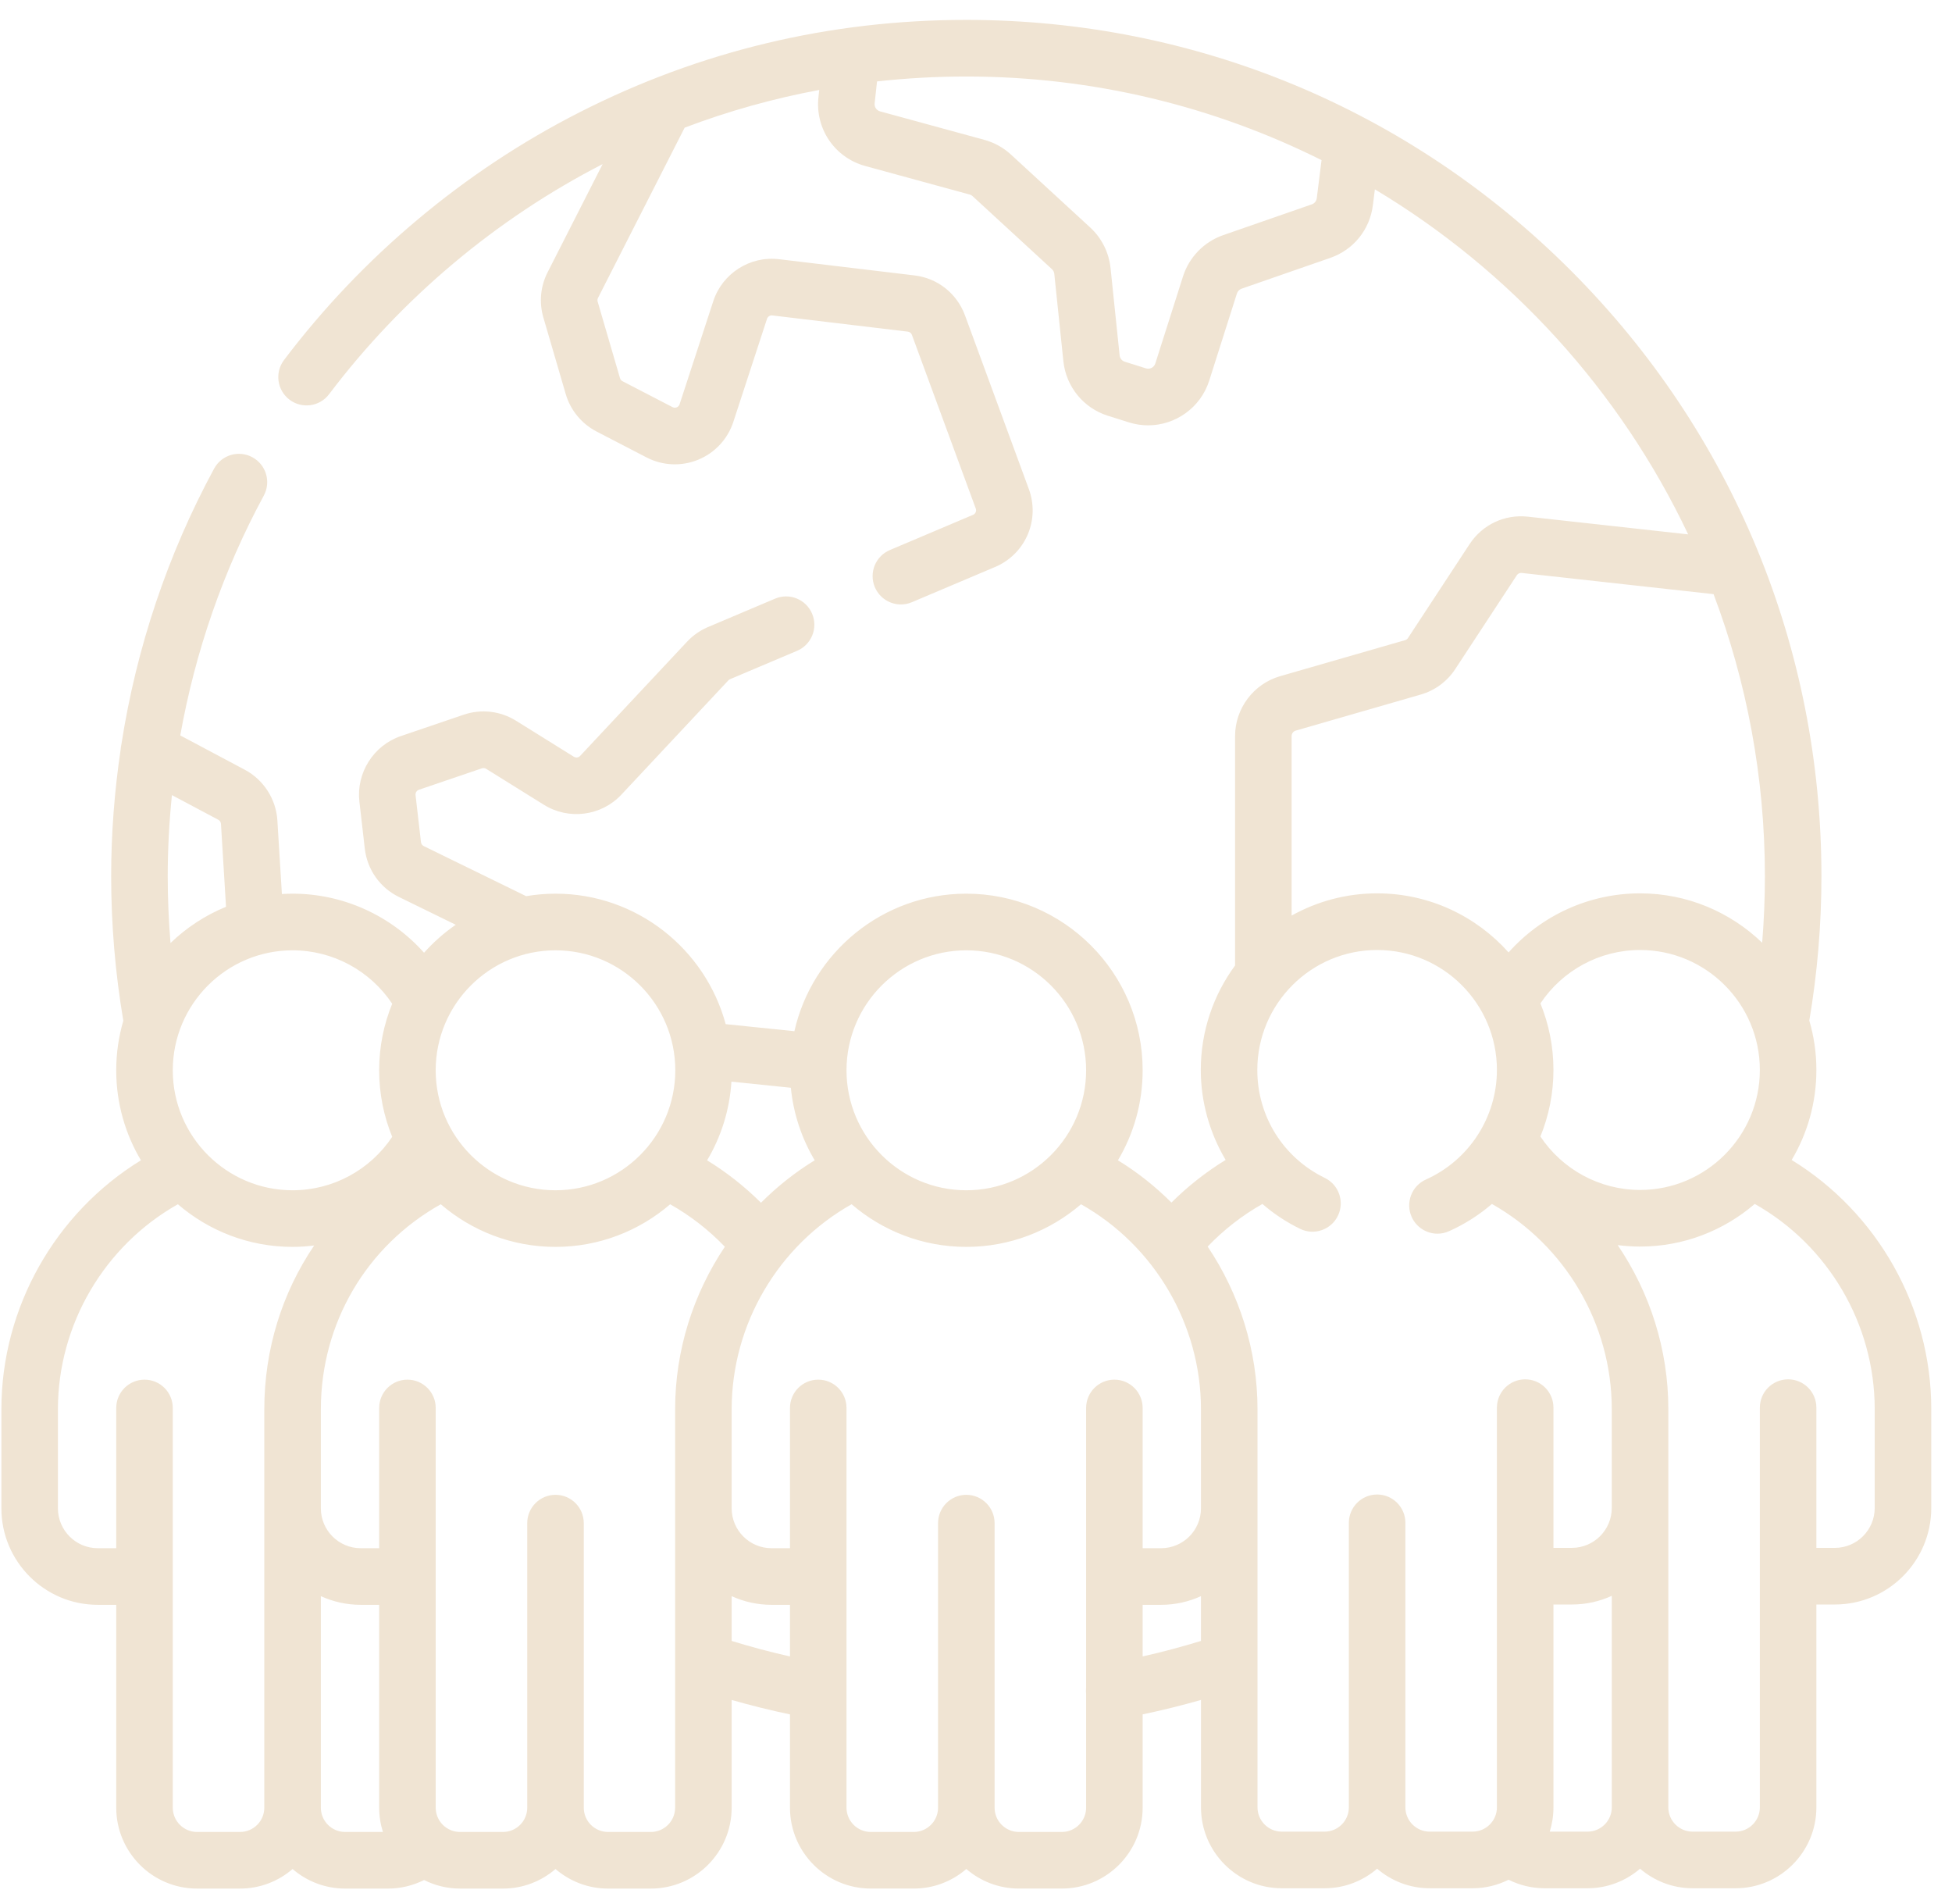 <svg width="80" height="78" viewBox="0 0 80 78" fill="none" xmlns="http://www.w3.org/2000/svg">
<path d="M73.429 47.53C74.072 46.449 74.442 45.188 74.442 43.842C74.442 43.139 74.34 42.46 74.152 41.818C74.481 39.877 74.649 37.889 74.649 35.905C74.649 26.532 71.004 17.72 64.385 11.092C57.765 4.465 48.964 0.815 39.603 0.815C34.019 0.815 28.68 2.091 23.737 4.609C19.023 7.01 14.84 10.517 11.64 14.752C11.254 15.263 11.354 15.99 11.865 16.377C12.375 16.763 13.102 16.663 13.488 16.152C16.457 12.223 20.332 8.965 24.698 6.724L22.444 11.155C22.15 11.73 22.088 12.389 22.269 13.009L23.185 16.144C23.376 16.803 23.835 17.363 24.447 17.68L26.498 18.743C27.156 19.084 27.928 19.118 28.614 18.837C29.3 18.556 29.825 17.99 30.055 17.286L31.435 13.063C31.465 12.971 31.556 12.913 31.653 12.925L37.206 13.589C37.281 13.598 37.347 13.65 37.373 13.721L39.99 20.837C40.025 20.932 39.986 21.036 39.899 21.086L36.47 22.538C35.881 22.787 35.605 23.468 35.854 24.058C36.041 24.501 36.471 24.767 36.922 24.767C37.072 24.767 37.225 24.737 37.373 24.675L40.838 23.208C40.854 23.201 40.871 23.193 40.887 23.185C42.069 22.618 42.617 21.263 42.164 20.034L39.547 12.918C39.216 12.023 38.424 11.397 37.479 11.285L31.927 10.621C30.736 10.478 29.602 11.204 29.232 12.343L27.852 16.565C27.828 16.638 27.776 16.673 27.736 16.69C27.696 16.706 27.633 16.718 27.563 16.682L25.512 15.62C25.463 15.594 25.426 15.549 25.41 15.495L24.494 12.359C24.479 12.309 24.485 12.254 24.508 12.208L28.059 5.231C29.853 4.551 31.694 4.036 33.575 3.686L33.543 3.983C33.403 5.275 34.21 6.46 35.462 6.802L39.736 7.97C39.784 7.982 39.828 8.007 39.863 8.04L43.111 11.028C43.166 11.079 43.201 11.148 43.209 11.223L43.581 14.801C43.69 15.845 44.406 16.722 45.406 17.036L46.271 17.308C46.531 17.389 46.794 17.428 47.053 17.428C48.166 17.428 49.203 16.712 49.558 15.597L50.693 12.027C50.722 11.935 50.794 11.861 50.885 11.829L54.521 10.566C55.471 10.236 56.139 9.411 56.265 8.412L56.347 7.758C61.903 11.084 66.396 16.01 69.187 21.896L62.615 21.17C61.668 21.066 60.754 21.496 60.231 22.293L57.703 26.145C57.676 26.186 57.635 26.216 57.588 26.23L52.462 27.707C51.376 28.02 50.618 29.029 50.618 30.16V39.56C49.736 40.76 49.213 42.24 49.213 43.841C49.213 45.157 49.579 46.428 50.231 47.528C49.427 48.02 48.679 48.608 48.01 49.275C47.354 48.619 46.62 48.035 45.817 47.543C46.46 46.462 46.83 45.201 46.83 43.854C46.83 39.864 43.588 36.618 39.603 36.618C36.168 36.618 33.287 39.031 32.557 42.253L29.741 41.964C28.909 38.888 26.098 36.618 22.766 36.618C22.357 36.618 21.956 36.654 21.564 36.72L17.367 34.669C17.304 34.638 17.261 34.577 17.253 34.508L17.031 32.58C17.02 32.483 17.078 32.391 17.169 32.36L19.752 31.481C19.809 31.462 19.872 31.47 19.925 31.503L22.291 32.976C23.31 33.611 24.645 33.437 25.466 32.561L29.851 27.878C29.872 27.855 29.899 27.837 29.929 27.825C29.94 27.821 29.951 27.817 29.962 27.812L32.667 26.667C33.257 26.417 33.533 25.736 33.283 25.146C33.034 24.556 32.354 24.28 31.765 24.53L29.074 25.669C28.729 25.806 28.414 26.02 28.161 26.29L23.775 30.974C23.709 31.045 23.6 31.059 23.516 31.006L21.149 29.532C20.505 29.131 19.723 29.041 19.006 29.284L16.422 30.163C15.308 30.544 14.595 31.67 14.729 32.844L14.951 34.776C15.052 35.636 15.576 36.376 16.351 36.754L18.678 37.892C18.201 38.221 17.765 38.606 17.379 39.038C16.024 37.519 14.073 36.618 11.99 36.618C11.843 36.618 11.697 36.624 11.553 36.633L11.368 33.617C11.315 32.745 10.804 31.95 10.034 31.541L7.388 30.134C8.001 26.699 9.152 23.371 10.811 20.308C11.116 19.745 10.907 19.041 10.344 18.736C9.782 18.43 9.079 18.639 8.774 19.203C6.873 22.712 5.59 26.544 4.976 30.495C4.959 30.567 4.949 30.638 4.945 30.71C4.689 32.426 4.556 34.163 4.556 35.905C4.556 37.891 4.725 39.882 5.054 41.825C4.866 42.469 4.763 43.15 4.763 43.854C4.763 45.201 5.134 46.462 5.776 47.543C2.267 49.696 0.057 53.577 0.057 57.745V61.802C0.057 63.983 1.828 65.757 4.006 65.757H4.764V74.069C4.764 75.897 6.249 77.384 8.075 77.384H9.839C10.661 77.384 11.412 77.081 11.991 76.583C12.57 77.081 13.321 77.384 14.143 77.384H15.908C16.421 77.384 16.925 77.26 17.38 77.034C17.824 77.256 18.322 77.384 18.851 77.384H20.615C21.436 77.384 22.187 77.081 22.767 76.583C23.346 77.081 24.097 77.384 24.919 77.384H26.675C28.501 77.384 29.986 75.897 29.986 74.069V69.656C30.775 69.88 31.574 70.079 32.376 70.247V74.069C32.376 75.897 33.861 77.383 35.687 77.383H37.451C38.273 77.383 39.024 77.081 39.603 76.582C40.183 77.08 40.934 77.383 41.755 77.383H43.52C45.345 77.383 46.83 75.897 46.83 74.069V70.246C47.633 70.078 48.431 69.88 49.221 69.655V74.056C49.221 75.883 50.706 77.371 52.531 77.371H54.288C55.109 77.371 55.861 77.067 56.44 76.57C57.019 77.067 57.77 77.371 58.592 77.371H60.356C60.884 77.371 61.382 77.243 61.826 77.022C62.281 77.248 62.784 77.371 63.299 77.371H65.064C65.885 77.371 66.636 77.067 67.216 76.57C67.795 77.067 68.546 77.371 69.368 77.371H71.132C72.957 77.371 74.442 75.883 74.442 74.056V65.744H75.2C77.378 65.744 79.15 63.97 79.15 61.789V57.732C79.15 53.563 76.94 49.683 73.429 47.53ZM53.966 8.122C53.951 8.239 53.873 8.336 53.761 8.374L50.125 9.637C49.348 9.908 48.734 10.538 48.485 11.323L47.349 14.893C47.298 15.055 47.125 15.144 46.965 15.094L46.1 14.822C45.983 14.786 45.898 14.683 45.886 14.56L45.514 10.983C45.447 10.345 45.151 9.754 44.679 9.32L41.431 6.332C41.124 6.049 40.749 5.842 40.346 5.731L36.071 4.564C35.924 4.524 35.83 4.385 35.846 4.234L35.944 3.336C37.15 3.203 38.37 3.135 39.603 3.135C44.831 3.135 49.775 4.37 54.162 6.561L53.966 8.122ZM63.131 46.568C63.478 45.717 63.666 44.794 63.666 43.842C63.666 42.877 63.475 41.957 63.132 41.115C64.039 39.755 65.564 38.926 67.215 38.926C69.922 38.926 72.125 41.131 72.125 43.842C72.125 46.552 69.922 48.758 67.215 48.758C65.567 48.758 64.038 47.927 63.131 46.568ZM53.103 29.937L58.229 28.459C58.807 28.293 59.308 27.923 59.639 27.419L62.167 23.567C62.209 23.503 62.285 23.468 62.361 23.476L70.228 24.345C71.586 27.942 72.332 31.837 72.332 35.905C72.332 36.813 72.294 37.723 72.22 38.628C70.92 37.377 69.156 36.605 67.215 36.605C65.13 36.605 63.181 37.505 61.827 39.025C60.502 37.541 58.578 36.605 56.44 36.605C55.169 36.605 53.974 36.937 52.935 37.516V30.16C52.935 30.057 53.004 29.965 53.103 29.937ZM39.603 38.939C42.31 38.939 44.513 41.144 44.513 43.855C44.513 46.565 42.31 48.771 39.603 48.771C36.896 48.771 34.693 46.565 34.693 43.855C34.693 41.144 36.896 38.939 39.603 38.939ZM31.188 49.282C30.522 48.62 29.779 48.034 28.98 47.544C29.548 46.589 29.902 45.492 29.977 44.32L32.412 44.571C32.518 45.648 32.862 46.656 33.389 47.543C32.582 48.037 31.846 48.623 31.188 49.282ZM27.676 43.855C27.676 46.565 25.474 48.771 22.766 48.771C20.059 48.771 17.856 46.565 17.856 43.855C17.856 41.144 20.059 38.939 22.766 38.939C25.474 38.939 27.676 41.144 27.676 43.855ZM16.074 41.128C15.73 41.97 15.539 42.89 15.539 43.855C15.539 44.819 15.73 45.739 16.074 46.581C15.167 47.941 13.642 48.771 11.991 48.771C9.283 48.771 7.081 46.565 7.081 43.855C7.081 41.144 9.283 38.939 11.991 38.939C13.639 38.939 15.167 39.769 16.074 41.128ZM8.947 33.59C9.01 33.623 9.051 33.688 9.056 33.758L9.263 37.155C8.411 37.504 7.641 38.011 6.988 38.64C6.913 37.731 6.874 36.818 6.874 35.905C6.874 34.792 6.934 33.682 7.046 32.579L8.947 33.59ZM9.839 75.064H8.075C7.527 75.064 7.081 74.617 7.081 74.069V57.691C7.081 57.05 6.563 56.531 5.923 56.531C5.283 56.531 4.764 57.05 4.764 57.691V63.437H4.006C3.106 63.437 2.374 62.704 2.374 61.803V57.745C2.374 54.267 4.284 51.037 7.29 49.344C8.555 50.432 10.197 51.091 11.99 51.091C12.289 51.091 12.584 51.07 12.875 51.034C11.564 52.969 10.832 55.287 10.832 57.745V61.803V74.069C10.832 74.618 10.387 75.064 9.839 75.064ZM13.15 74.069V65.402C13.648 65.629 14.2 65.757 14.782 65.757H15.54V74.069C15.54 74.415 15.594 74.749 15.693 75.064H14.143C13.595 75.064 13.15 74.618 13.15 74.069ZM27.669 74.069C27.669 74.618 27.223 75.064 26.675 75.064H24.919C24.371 75.064 23.925 74.618 23.925 74.069V62.41C23.925 61.77 23.407 61.25 22.767 61.25C22.127 61.25 21.608 61.77 21.608 62.41V74.069C21.608 74.618 21.162 75.064 20.615 75.064H18.851C18.303 75.064 17.857 74.618 17.857 74.069V57.691C17.857 57.05 17.338 56.531 16.698 56.531C16.059 56.531 15.54 57.05 15.54 57.691V63.437H14.782C13.882 63.437 13.15 62.704 13.15 61.803V57.745C13.15 54.218 15.019 51.049 18.065 49.344C19.33 50.431 20.972 51.091 22.766 51.091C24.56 51.091 26.201 50.432 27.466 49.345C28.291 49.809 29.049 50.4 29.707 51.085C28.407 53.023 27.669 55.335 27.669 57.745V61.803V74.069ZM29.986 67.237V65.402C30.484 65.629 31.036 65.757 31.618 65.757H32.376V67.873C31.572 67.692 30.773 67.479 29.986 67.237ZM43.52 75.064H41.755C41.207 75.064 40.762 74.617 40.762 74.069V62.41C40.762 61.77 40.243 61.25 39.603 61.25C38.963 61.25 38.445 61.77 38.445 62.41V74.069C38.445 74.617 37.999 75.064 37.451 75.064H35.687C35.139 75.064 34.693 74.617 34.693 74.069V57.691C34.693 57.05 34.175 56.531 33.535 56.531C32.895 56.531 32.376 57.05 32.376 57.691V63.437H31.618C30.718 63.437 29.986 62.704 29.986 61.803V57.745C29.986 54.264 31.895 51.036 34.902 49.343C36.167 50.431 37.809 51.091 39.603 51.091C41.397 51.091 43.039 50.431 44.304 49.344C47.31 51.036 49.22 54.267 49.22 57.745V61.803C49.22 62.704 48.488 63.437 47.588 63.437H46.83V57.691C46.83 57.05 46.311 56.531 45.672 56.531C45.032 56.531 44.513 57.05 44.513 57.691V69.16C44.503 69.244 44.504 69.331 44.513 69.418V74.069C44.513 74.618 44.067 75.064 43.52 75.064ZM46.83 67.872V65.757H47.588C48.17 65.757 48.722 65.629 49.22 65.402V67.237C48.433 67.478 47.635 67.691 46.83 67.872ZM58.592 75.051C58.044 75.051 57.598 74.604 57.598 74.056V62.397C57.598 61.757 57.079 61.237 56.44 61.237C55.8 61.237 55.281 61.757 55.281 62.397V74.056C55.281 74.604 54.835 75.051 54.287 75.051H52.531C51.983 75.051 51.537 74.604 51.537 74.056V61.802V57.745C51.537 55.334 50.797 53.019 49.494 51.078C50.153 50.39 50.912 49.798 51.739 49.332C52.203 49.733 52.72 50.078 53.284 50.352C53.859 50.632 54.553 50.392 54.832 49.816C55.112 49.24 54.872 48.546 54.297 48.266C52.59 47.435 51.529 45.74 51.529 43.842C51.529 41.131 53.732 38.926 56.439 38.926C59.147 38.926 61.349 41.131 61.349 43.842C61.349 45.777 60.207 47.539 58.44 48.33C57.856 48.592 57.594 49.278 57.855 49.863C58.048 50.294 58.471 50.55 58.914 50.55C59.072 50.55 59.232 50.517 59.386 50.448C60.033 50.159 60.623 49.781 61.144 49.332C64.148 51.025 66.056 54.254 66.056 57.732V61.789C66.056 62.69 65.324 63.423 64.424 63.423H63.666V57.678C63.666 57.037 63.148 56.518 62.508 56.518C61.868 56.518 61.349 57.037 61.349 57.678V74.056C61.349 74.604 60.903 75.05 60.356 75.05H58.592V75.051ZM65.063 75.051H63.514C63.612 74.736 63.666 74.402 63.666 74.056V65.744H64.424C65.006 65.744 65.559 65.616 66.057 65.389V74.056C66.057 74.604 65.611 75.051 65.063 75.051ZM76.832 61.789C76.832 62.691 76.1 63.424 75.2 63.424H74.442V57.678C74.442 57.037 73.924 56.518 73.284 56.518C72.644 56.518 72.125 57.037 72.125 57.678V74.056C72.125 74.604 71.679 75.051 71.132 75.051H69.367C68.82 75.051 68.374 74.604 68.374 74.056V61.789V57.732C68.374 55.301 67.622 52.967 66.299 51.018C66.601 51.056 66.906 51.078 67.215 51.078C69.009 51.078 70.651 50.418 71.916 49.331C74.922 51.023 76.832 54.253 76.832 57.732V61.789Z" fill="#F0E4D3"/>
</svg>
